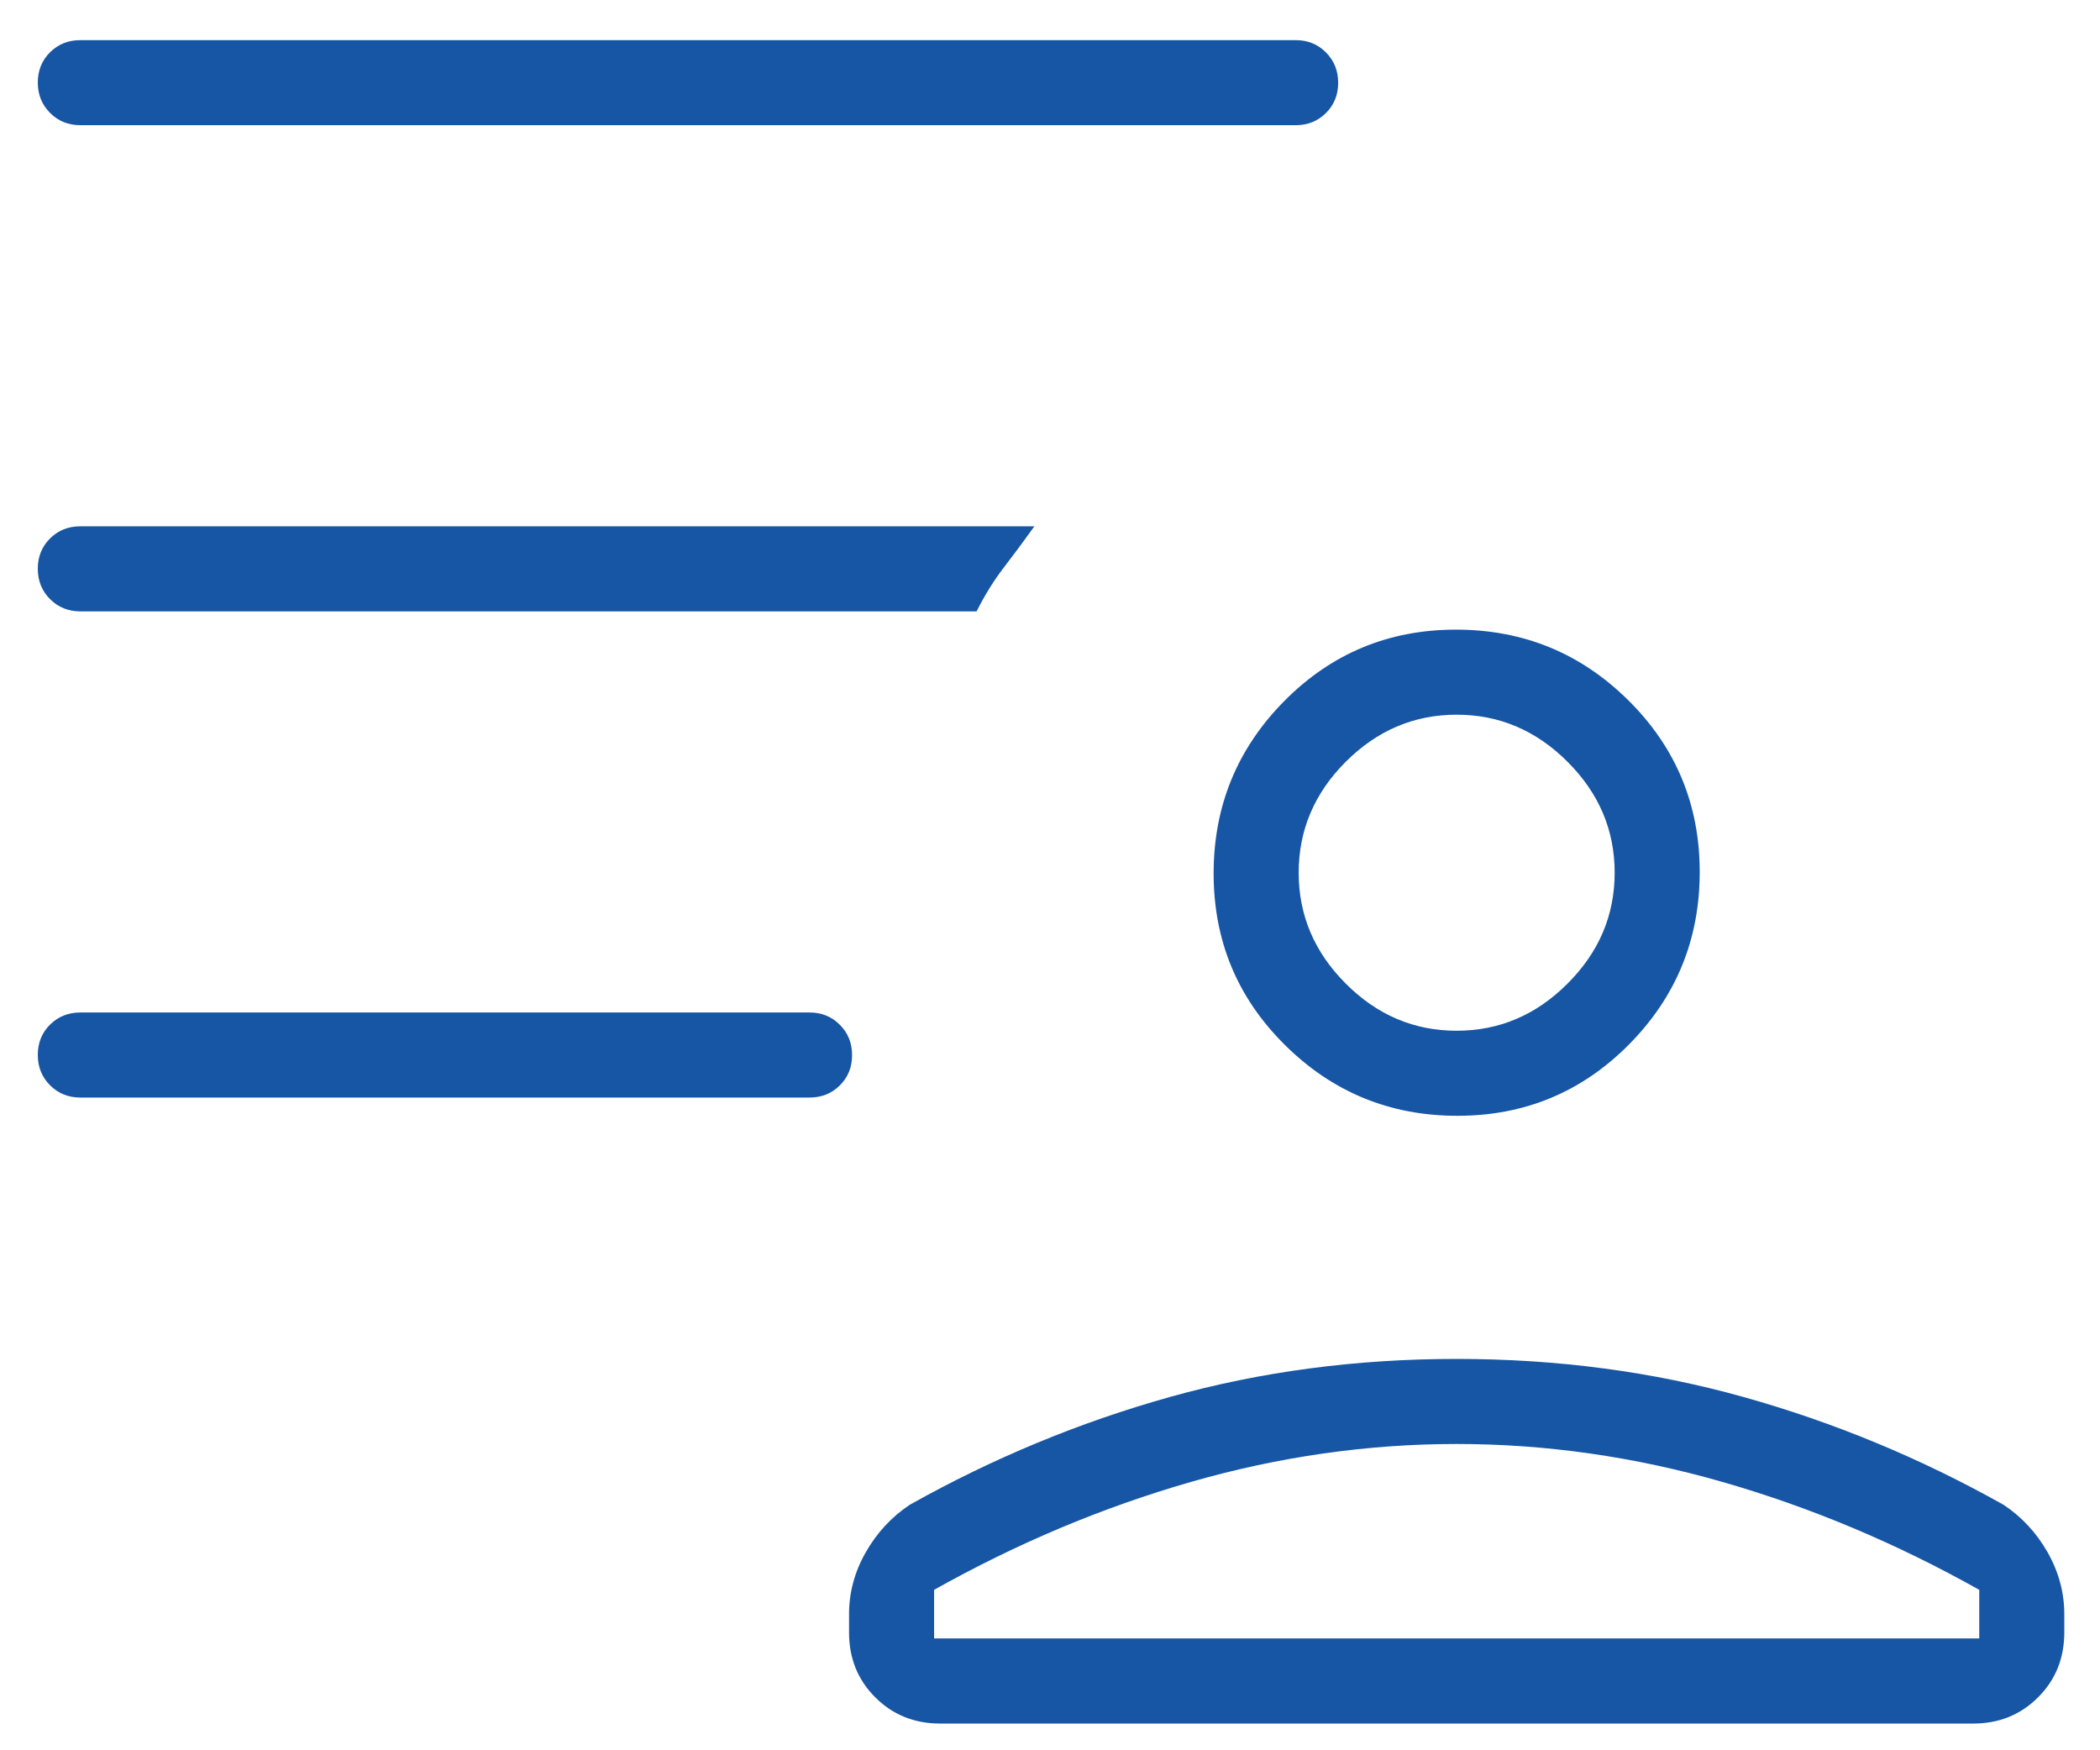 <svg width="36" height="30" viewBox="0 0 36 30" fill="none" xmlns="http://www.w3.org/2000/svg">
<path d="M24.984 19.125C23.83 19.125 22.845 18.721 22.029 17.913C21.213 17.106 20.805 16.125 20.805 14.971C20.805 13.817 21.209 12.832 22.016 12.016C22.824 11.2 23.805 10.792 24.959 10.792C26.113 10.792 27.098 11.195 27.914 12.003C28.73 12.811 29.138 13.792 29.138 14.946C29.138 16.1 28.734 17.085 27.927 17.901C27.119 18.717 26.138 19.125 24.984 19.125ZM16.117 29.542C15.675 29.542 15.303 29.392 15.004 29.092C14.704 28.793 14.555 28.422 14.555 27.979V27.667C14.555 27.296 14.65 26.943 14.841 26.607C15.032 26.272 15.284 26 15.596 25.792C17.02 24.993 18.508 24.377 20.06 23.943C21.613 23.509 23.25 23.292 24.971 23.292C26.693 23.292 28.33 23.509 29.882 23.943C31.435 24.377 32.923 24.993 34.346 25.792C34.659 26 34.911 26.272 35.102 26.607C35.292 26.943 35.388 27.296 35.388 27.667V27.979C35.388 28.422 35.238 28.793 34.939 29.092C34.639 29.392 34.268 29.542 33.825 29.542H16.117ZM16.013 27.25V28.083H33.93V27.25C32.506 26.451 31.039 25.835 29.529 25.401C28.018 24.967 26.499 24.75 24.971 24.75C23.444 24.75 21.924 24.967 20.414 25.401C18.904 25.835 17.437 26.451 16.013 27.25ZM24.971 17.667C25.701 17.667 26.334 17.398 26.872 16.859C27.411 16.321 27.68 15.688 27.68 14.958C27.68 14.229 27.411 13.595 26.872 13.057C26.334 12.519 25.701 12.25 24.971 12.25C24.242 12.25 23.608 12.519 23.07 13.057C22.532 13.595 22.263 14.229 22.263 14.958C22.263 15.688 22.532 16.321 23.07 16.859C23.608 17.398 24.242 17.667 24.971 17.667ZM13.878 18.812H1.378C1.171 18.812 0.998 18.742 0.858 18.602C0.718 18.462 0.648 18.288 0.648 18.081C0.648 17.874 0.718 17.701 0.858 17.562C0.998 17.424 1.171 17.354 1.378 17.354H13.878C14.084 17.354 14.258 17.424 14.397 17.565C14.537 17.704 14.607 17.878 14.607 18.085C14.607 18.292 14.537 18.465 14.397 18.604C14.258 18.743 14.084 18.812 13.878 18.812ZM22.211 2.146H1.378C1.171 2.146 0.998 2.076 0.858 1.935C0.718 1.795 0.648 1.622 0.648 1.415C0.648 1.208 0.718 1.035 0.858 0.896C0.998 0.757 1.171 0.688 1.378 0.688H22.211C22.418 0.688 22.591 0.758 22.73 0.898C22.87 1.038 22.94 1.211 22.94 1.419C22.94 1.626 22.87 1.799 22.73 1.938C22.591 2.076 22.418 2.146 22.211 2.146ZM16.742 10.479H1.378C1.171 10.479 0.998 10.409 0.858 10.269C0.718 10.129 0.648 9.955 0.648 9.748C0.648 9.541 0.718 9.368 0.858 9.229C0.998 9.09 1.171 9.021 1.378 9.021H17.732C17.558 9.264 17.385 9.498 17.211 9.724C17.037 9.95 16.881 10.201 16.742 10.479Z" fill="#1656A5"/>
</svg>

